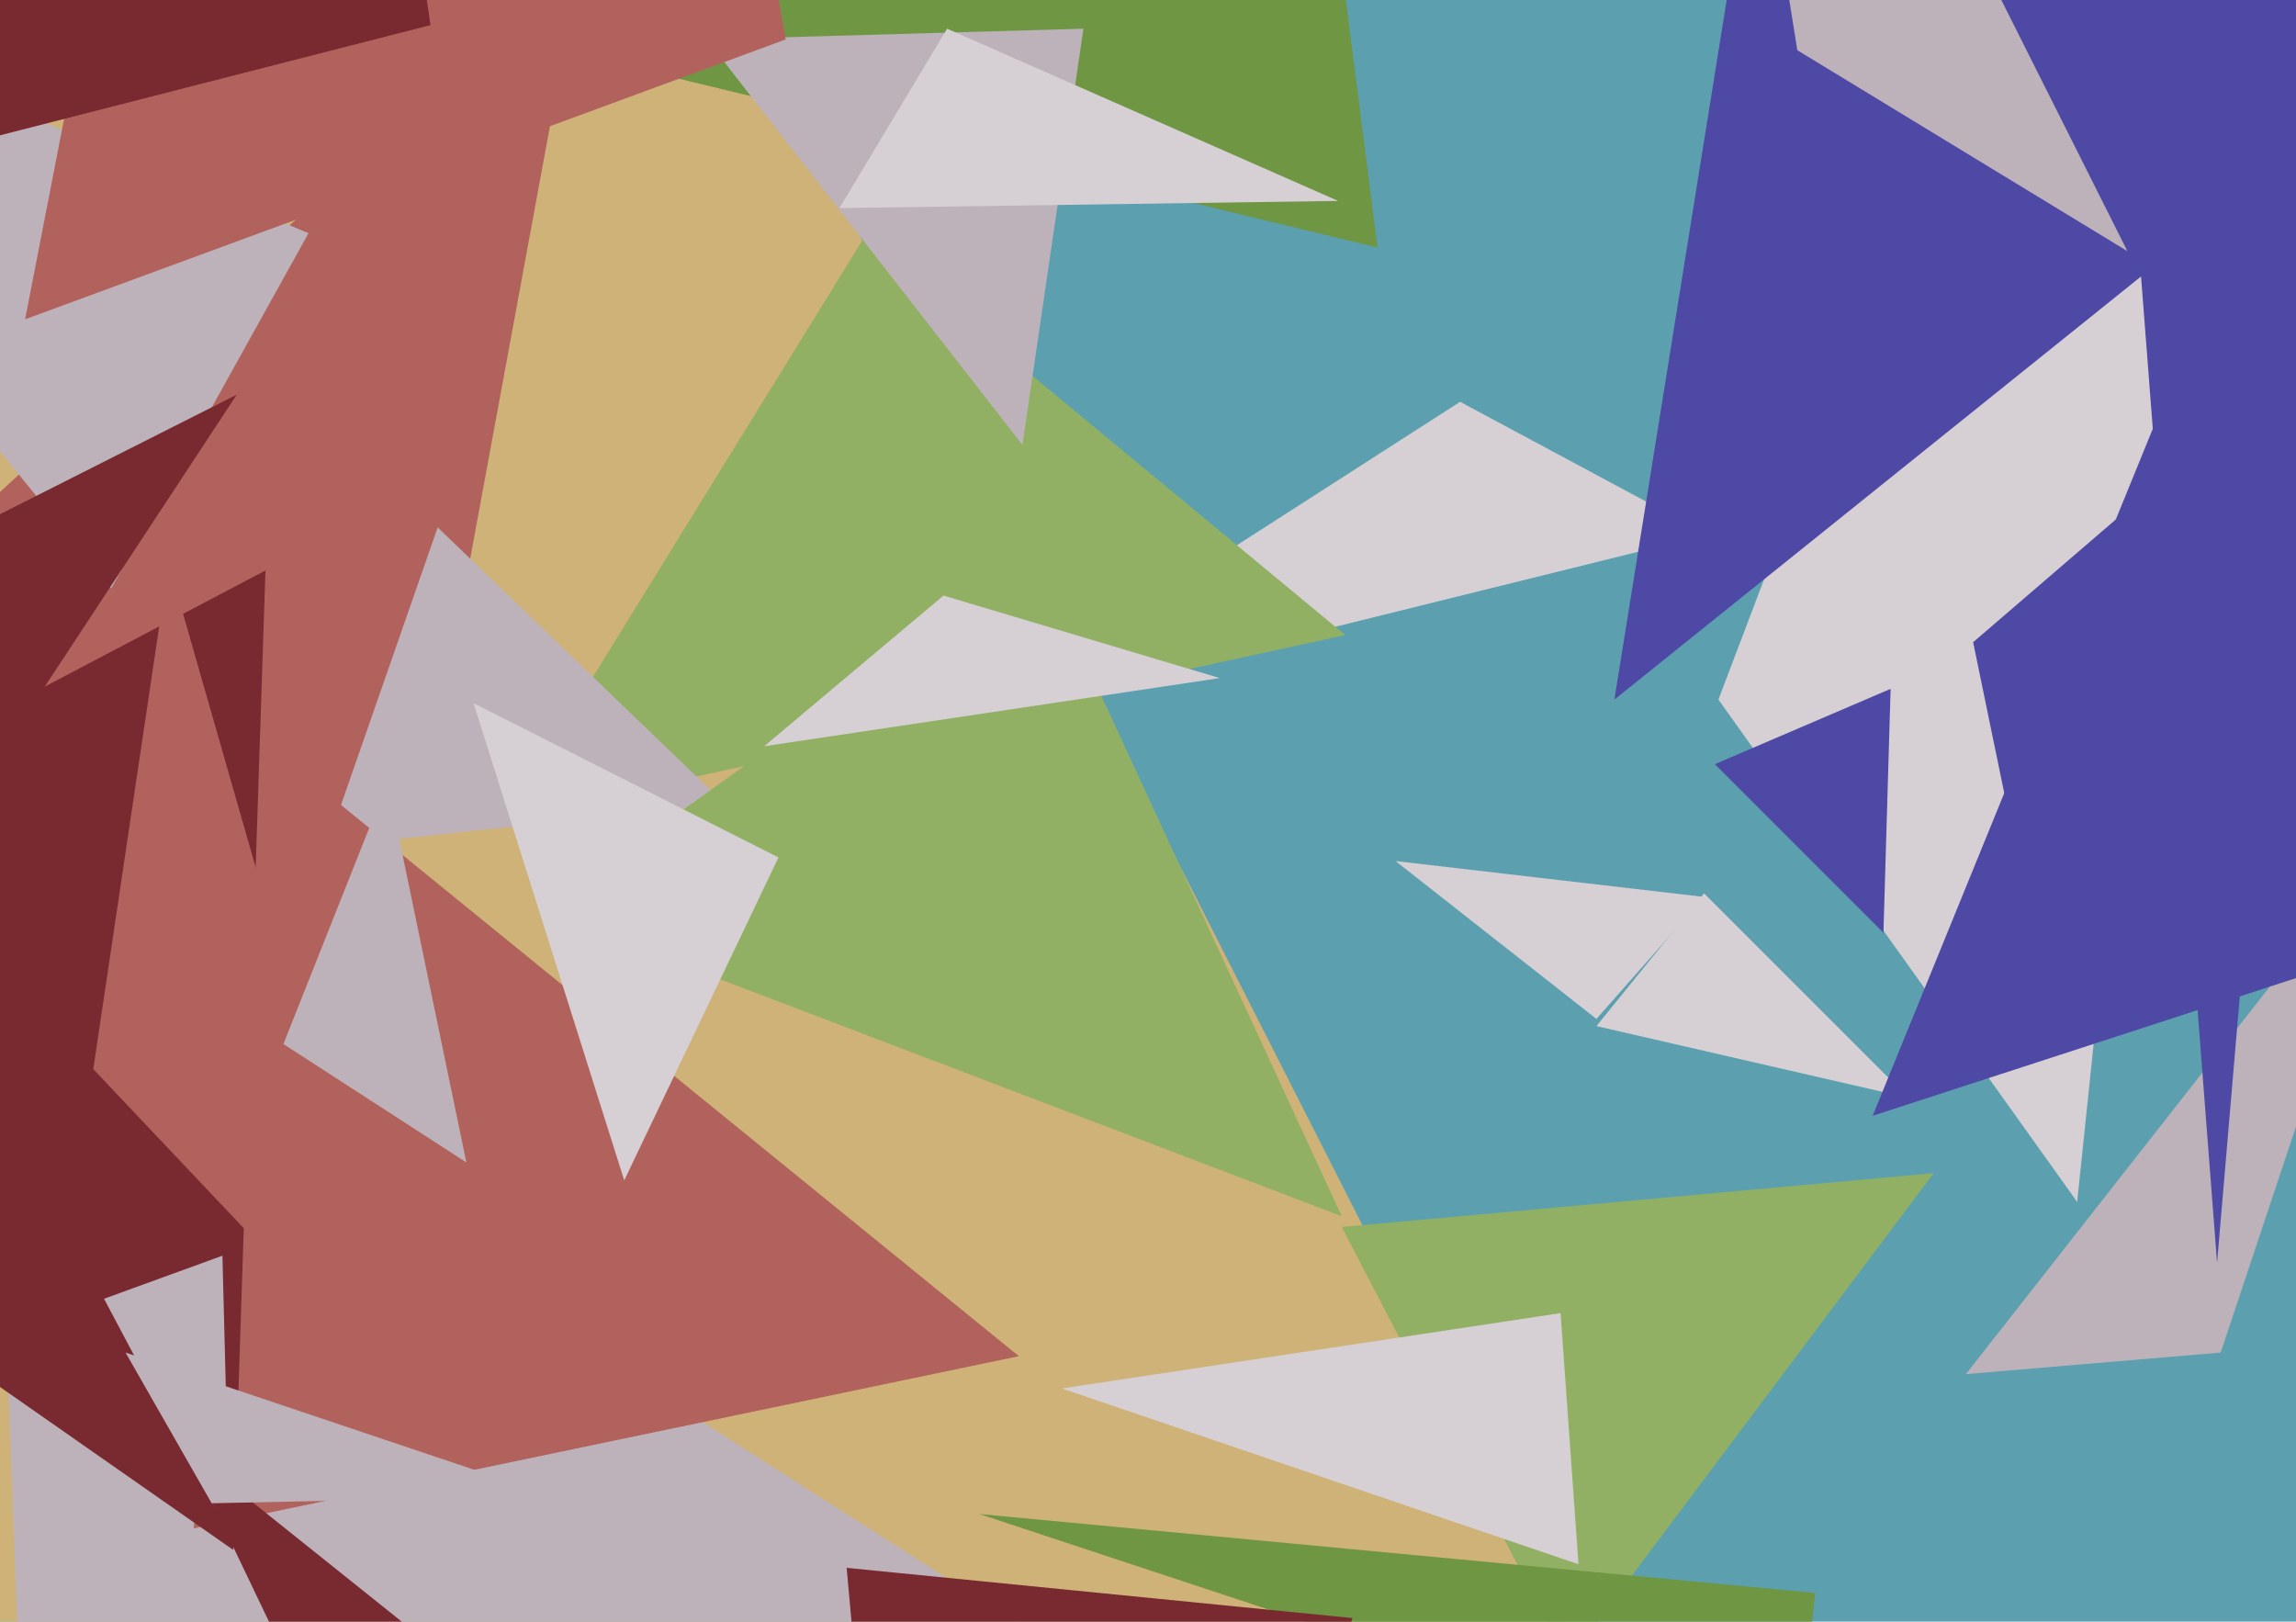 <svg xmlns="http://www.w3.org/2000/svg" width="640px" height="452px">
  <rect width="640" height="452" fill="rgb(92,160,176)"/>
  <polygon points="476,149 270,200 407,112" fill="rgb(214,208,213)"/>
  <polygon points="571,718 -546,738 -6,-418" fill="rgb(206,178,120)"/>
  <polygon points="532,306 445,286 475,249" fill="rgb(214,208,213)"/>
  <polygon points="375,177 141,228 241,66" fill="rgb(145,176,100)"/>
  <polygon points="384,69 86,-3 374,-9" fill="rgb(110,150,67)"/>
  <polygon points="579,335 479,195 637,-221" fill="rgb(214,208,213)"/>
  <polygon points="117,232 -52,185 162,-12" fill="rgb(178,98,92)"/>
  <polygon points="31,1157 -2,270 297,461" fill="rgb(190,178,186)"/>
  <polygon points="285,124 197,11 302,8" fill="rgb(190,178,186)"/>
  <polygon points="628,52 450,195 511,-185" fill="rgb(78,73,165)"/>
  <polygon points="202,224 91,236 122,147" fill="rgb(190,178,186)"/>
  <polygon points="31,164 -119,-21 86,65" fill="rgb(190,178,186)"/>
  <polygon points="284,378 54,426 70,204" fill="rgb(178,98,92)"/>
  <polygon points="437,463 374,342 539,327" fill="rgb(145,176,100)"/>
  <polygon points="440,436 296,387 435,366" fill="rgb(214,208,213)"/>
  <polygon points="500,497 273,422 506,444" fill="rgb(110,150,67)"/>
  <polygon points="374,339 151,254 289,155" fill="rgb(145,176,100)"/>
  <polygon points="219,11 7,89 126,-523" fill="rgb(178,98,92)"/>
  <polygon points="65,432 -154,279 74,159" fill="rgb(121,42,49)"/>
  <polygon points="268,792 236,437 377,451" fill="rgb(121,42,49)"/>
  <polygon points="619,377 548,383 668,230" fill="rgb(190,178,186)"/>
  <polygon points="593,70 501,14 471,-173" fill="rgb(190,178,186)"/>
  <polygon points="445,284 389,240 475,250" fill="rgb(214,208,213)"/>
  <polygon points="525,260 478,213 527,192" fill="rgb(78,73,165)"/>
  <polygon points="64,428 29,362 62,350" fill="rgb(190,178,186)"/>
  <polygon points="-7,221 -37,162 66,110" fill="rgb(121,42,49)"/>
  <polygon points="373,56 234,58 264,8" fill="rgb(214,208,213)"/>
  <polygon points="174,329 132,196 217,239" fill="rgb(214,208,213)"/>
  <polygon points="618,352 580,-141 655,-82" fill="rgb(78,73,165)"/>
  <polygon points="563,242 550,179 600,136" fill="rgb(78,73,165)"/>
  <polygon points="114,391 26,298 47,157" fill="rgb(178,98,92)"/>
  <polygon points="117,456 97,498 52,404" fill="rgb(121,42,49)"/>
  <polygon points="59,419 35,377 154,417" fill="rgb(190,178,186)"/>
  <polygon points="974,164 522,311 648,2" fill="rgb(78,73,165)"/>
  <polygon points="130,324 79,291 108,218" fill="rgb(190,178,186)"/>
  <polygon points="-5,39 30,-614 120,7" fill="rgb(121,42,49)"/>
  <polygon points="213,208 263,166 340,189" fill="rgb(214,208,213)"/>
</svg>